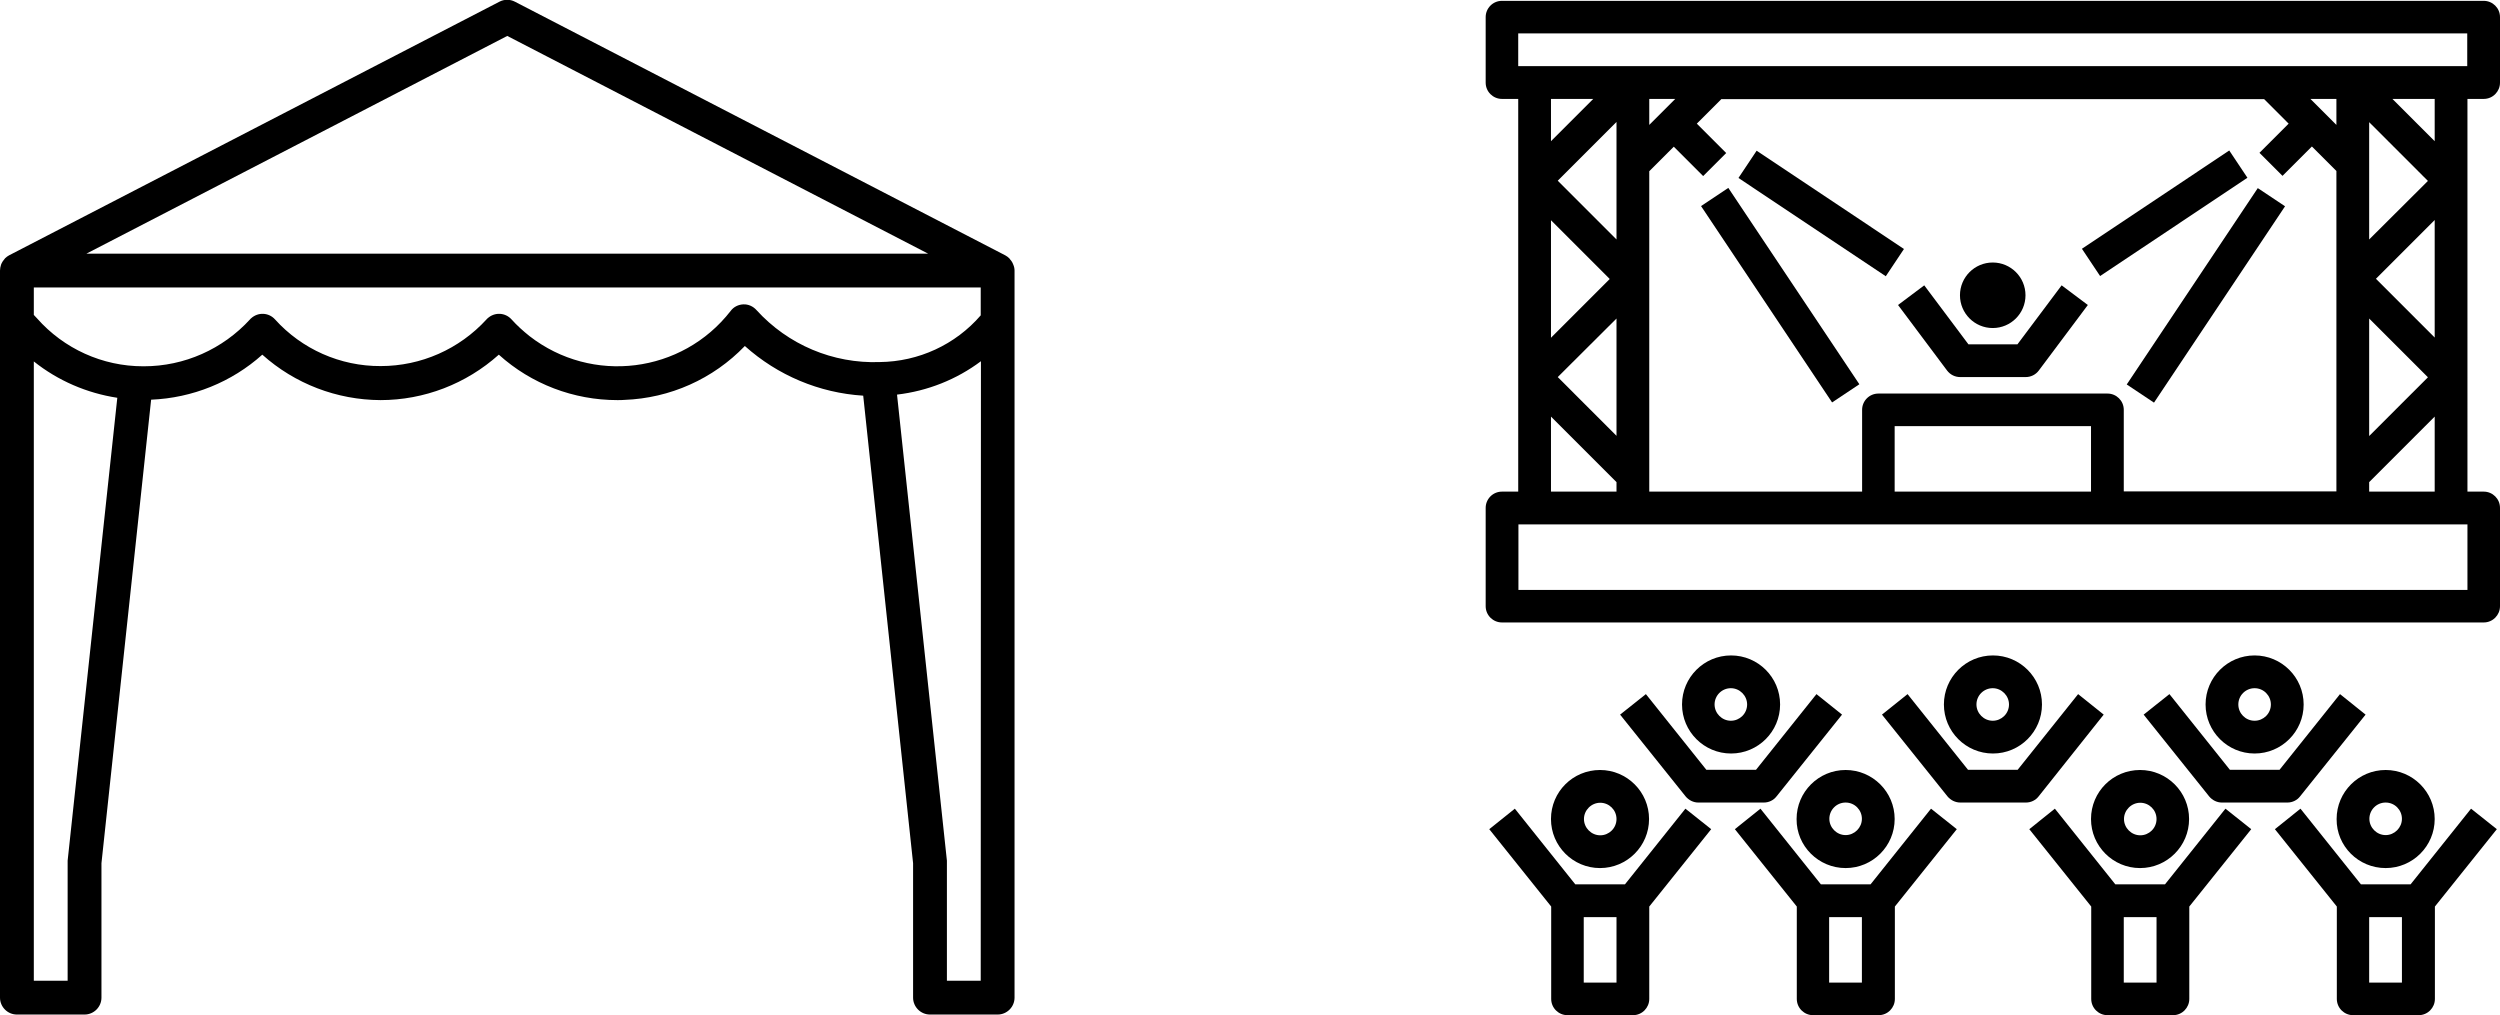 <?xml version="1.0" encoding="utf-8"?>
<!-- Generator: Adobe Illustrator 25.2.3, SVG Export Plug-In . SVG Version: 6.00 Build 0)  -->
<svg version="1.1" id="Capa_1" xmlns="http://www.w3.org/2000/svg" xmlns:xlink="http://www.w3.org/1999/xlink" x="0px" y="0px"
	 viewBox="0 0 1182.8 480.4" style="enable-background:new 0 0 1182.8 480.4;" xml:space="preserve">
<g>
	<g>
		<path d="M479.4,125.2c-0.1-0.2-0.2-0.5-0.3-0.7c-0.3-0.7-0.8-1.3-1.3-1.9c-0.1-0.1-0.2-0.3-0.3-0.4c-0.6-0.6-1.2-1-1.9-1.4
			l-232-120c-2.3-1.2-5-1.2-7.3,0l-232,120c-0.7,0.4-1.3,0.8-1.9,1.4c-0.1,0.1-0.2,0.2-0.3,0.4c-0.5,0.6-1,1.2-1.3,1.9
			c-0.1,0.2-0.2,0.5-0.3,0.7C0.2,126.1,0,127.1,0,128v344c0,4.4,3.6,8,8,8h32c4.4,0,8-3.6,8-8v-63.6l23.5-219.3
			c19.5-0.8,38.1-8.3,52.6-21.3c15.4,13.8,35.3,21.4,55.9,21.5c20.7,0,40.6-7.7,56-21.5c15.4,13.9,35.4,21.5,56.1,21.5
			c1.1,0,2.2,0,3.3-0.1c21.6-0.8,42-9.9,57-25.5c15.5,13.9,35.2,22.2,56,23.5L432,408.4V472c0,4.4,3.6,8,8,8h32c4.4,0,8-3.6,8-8V128
			C480,127.1,479.8,126.1,479.4,125.2z M240,17l199.1,103H40.9L240,17z M32,407.2c0,0.3,0,0.6,0,0.8v56H16V171
			c11.4,9.1,25.1,15,39.5,17.2L32,407.2z M464,464h-16v-56c0-0.3,0-0.6,0-0.8l-23.6-220.5c14.4-1.7,28.1-7.1,39.7-15.8L464,464
			L464,464z M464,149.2c-12,13.9-29.4,21.9-47.8,22.1c-22.1,0.8-43.4-8.2-58.3-24.6c-1.6-1.8-3.9-2.8-6.2-2.7
			c-2.4,0.1-4.6,1.2-6,3.1c-23,29.6-65.6,34.9-95.2,11.9c-3-2.4-5.9-5-8.5-7.9c-3-3.3-8-3.5-11.3-0.5c-0.2,0.2-0.4,0.3-0.5,0.5
			c-12.9,14.1-31,22.1-50.1,22.1c-19.1,0.1-37.3-8-50-22.1c-3-3.3-8-3.5-11.3-0.5c-0.2,0.2-0.4,0.3-0.5,0.5
			c-12.9,14.1-31.1,22.2-50.2,22.2h-0.4c-19.2,0-37.5-8.3-50.2-22.7L16,149v-13h448L464,149.2L464,149.2z"/>
	</g>
</g>
<g>
	<path d="M1175.1,46.8c4.3,0,7.7-3.5,7.7-7.7v-31c0-4.3-3.5-7.7-7.7-7.7H710.6c-4.3,0-7.7,3.5-7.7,7.7v31c0,4.3,3.5,7.7,7.7,7.7h7.7
		v185.8h-7.7c-4.3,0-7.7,3.5-7.7,7.7v46.5c0,4.3,3.5,7.7,7.7,7.7h464.5c4.3,0,7.7-3.5,7.7-7.7v-46.5c0-4.3-3.5-7.7-7.7-7.7h-7.7
		V46.8H1175.1z M718.3,15.8h449v15.5h-449V15.8z M1004.8,232.6v-38.7c0-4.3-3.5-7.7-7.7-7.7H888.7c-4.3,0-7.7,3.5-7.7,7.7v38.7
		H780.3V81l11.6-11.6l13.9,13.9l10.9-10.9l-13.9-13.9l11.6-11.6h256.8l11.6,11.6L1069,72.3l10.9,10.9l13.9-13.9l11.6,11.6v151.6
		H1004.8z M989.3,232.6h-92.9v-31h92.9V232.6z M780.3,59.1V46.8h12.3L780.3,59.1z M764.8,113.3L737,85.5l27.8-27.8V113.3z
		 M733.8,104.2l27.8,27.8l-27.8,27.8V104.2z M764.8,150.7v55.5L737,178.4L764.8,150.7z M1105.4,59.1l-12.3-12.3h12.3V59.1z
		 M1120.9,150.7l27.8,27.8l-27.8,27.8V150.7z M1151.9,159.7l-27.8-27.8l27.8-27.8V159.7z M1120.9,113.3V57.8l27.8,27.8L1120.9,113.3
		z M753.8,46.8l-20,20v-20L753.8,46.8z M733.8,197.1l31,31v4.5h-31V197.1z M1167.4,279.1h-449v-31h449V279.1z M1120.9,232.6v-4.5
		l31-31v35.5H1120.9z M1151.9,66.8l-20-20h20V66.8z"/>
	<path d="M1006.2,181.9l62-92.9l12.9,8.6l-62,92.9L1006.2,181.9z"/>
	<path d="M985,117.7l69.7-46.5l8.6,12.9l-69.7,46.5L985,117.7z"/>
	<path d="M804.8,97.5l12.9-8.6l62,92.9l-12.9,8.6L804.8,97.5z"/>
	<path d="M822.5,84.2l8.6-12.9l69.7,46.5l-8.6,12.9L822.5,84.2z"/>
	<circle cx="942.8" cy="139.7" r="15.5"/>
	<path d="M954.5,162.9h-23.2l-20.9-27.9l-12.4,9.3l23.2,31c1.5,2,3.8,3.1,6.2,3.1h31c2.4,0,4.7-1.1,6.2-3.1l23.2-31l-12.4-9.3
		L954.5,162.9z"/>
	<path d="M733.8,387.5c0,12.8,10.4,23.2,23.2,23.2s23.2-10.4,23.2-23.2c0-12.8-10.4-23.2-23.2-23.2S733.8,374.6,733.8,387.5z
		 M764.8,387.5c0,4.3-3.5,7.7-7.7,7.7s-7.7-3.5-7.7-7.7s3.5-7.7,7.7-7.7S764.8,383.2,764.8,387.5z"/>
	<path d="M797.4,382.6l-28.6,35.8h-23.5l-28.6-35.8l-12.1,9.7l29.3,36.6v43.7c0,4.3,3.5,7.7,7.7,7.7h31c4.3,0,7.7-3.5,7.7-7.7v-43.7
		l29.3-36.6L797.4,382.6z M749.3,464.9v-31h15.5v31H749.3z"/>
	<path d="M873.2,410.7c12.8,0,23.2-10.4,23.2-23.2c0-12.8-10.4-23.2-23.2-23.2c-12.8,0-23.2,10.4-23.2,23.2
		C849.9,400.3,860.4,410.7,873.2,410.7z M873.2,379.7c4.3,0,7.7,3.5,7.7,7.7s-3.5,7.7-7.7,7.7s-7.7-3.5-7.7-7.7
		S868.9,379.7,873.2,379.7z"/>
	<path d="M913.6,382.6l-28.6,35.8h-23.5l-28.6-35.8l-12.1,9.7l29.3,36.6v43.7c0,4.3,3.5,7.7,7.7,7.7h31c4.3,0,7.7-3.5,7.7-7.7v-43.7
		l29.3-36.6L913.6,382.6z M865.4,464.9v-31h15.5v31H865.4z"/>
	<path d="M989.3,387.5c0,12.8,10.4,23.2,23.2,23.2s23.2-10.4,23.2-23.2c0-12.8-10.4-23.2-23.2-23.2S989.3,374.6,989.3,387.5z
		 M1020.3,387.5c0,4.3-3.5,7.7-7.7,7.7s-7.7-3.5-7.7-7.7s3.5-7.7,7.7-7.7S1020.3,383.2,1020.3,387.5z"/>
	<path d="M1052.9,382.6l-28.6,35.8h-23.5l-28.6-35.8l-12.1,9.7l29.3,36.6v43.7c0,4.3,3.5,7.7,7.7,7.7h31c4.3,0,7.7-3.5,7.7-7.7
		v-43.7l29.3-36.6L1052.9,382.6z M1004.8,464.9v-31h15.5v31H1004.8z"/>
	<path d="M1128.7,410.7c12.8,0,23.2-10.4,23.2-23.2c0-12.8-10.4-23.2-23.2-23.2s-23.2,10.4-23.2,23.2
		C1105.4,400.3,1115.8,410.7,1128.7,410.7z M1128.7,379.7c4.3,0,7.7,3.5,7.7,7.7s-3.5,7.7-7.7,7.7s-7.7-3.5-7.7-7.7
		S1124.4,379.7,1128.7,379.7z"/>
	<path d="M1169.1,382.6l-28.6,35.8h-23.5l-28.6-35.8l-12.1,9.7l29.3,36.6v43.7c0,4.3,3.5,7.7,7.7,7.7h31c4.3,0,7.7-3.5,7.7-7.7
		v-43.7l29.3-36.6L1169.1,382.6z M1120.9,464.9v-31h15.5v31H1120.9z"/>
	<path d="M1089.9,333.3c0-12.8-10.4-23.2-23.2-23.2c-12.8,0-23.2,10.4-23.2,23.2c0,12.8,10.4,23.2,23.2,23.2
		C1079.5,356.5,1089.9,346.1,1089.9,333.3z M1059,333.3c0-4.3,3.5-7.7,7.7-7.7c4.3,0,7.7,3.5,7.7,7.7c0,4.3-3.5,7.7-7.7,7.7
		C1062.4,341,1059,337.5,1059,333.3z"/>
	<path d="M1014.2,338.1l31,38.7c1.5,1.8,3.7,2.9,6,2.9h31c2.4,0,4.6-1.1,6-2.9l31-38.7l-12.1-9.7l-28.6,35.8h-23.5l-28.6-35.8
		L1014.2,338.1z"/>
	<path d="M966.1,333.3c0-12.8-10.4-23.2-23.2-23.2s-23.2,10.4-23.2,23.2c0,12.8,10.4,23.2,23.2,23.2S966.1,346.1,966.1,333.3z
		 M935.1,333.3c0-4.3,3.5-7.7,7.7-7.7s7.7,3.5,7.7,7.7c0,4.3-3.5,7.7-7.7,7.7S935.1,337.5,935.1,333.3z"/>
	<path d="M995.3,338.1l-12.1-9.7l-28.6,35.8h-23.5l-28.6-35.8l-12.1,9.7l31,38.7c1.5,1.8,3.7,2.9,6.1,2.9h31c2.4,0,4.6-1.1,6-2.9
		L995.3,338.1z"/>
	<path d="M842.2,333.3c0-12.8-10.4-23.2-23.2-23.2c-12.8,0-23.2,10.4-23.2,23.2c0,12.8,10.4,23.2,23.2,23.2S842.2,346.1,842.2,333.3
		z M811.2,333.3c0-4.3,3.5-7.7,7.7-7.7s7.7,3.5,7.7,7.7c0,4.3-3.5,7.7-7.7,7.7S811.2,337.5,811.2,333.3z"/>
	<path d="M766.5,338.1l31,38.7c1.5,1.8,3.7,2.9,6,2.9h31c2.4,0,4.6-1.1,6-2.9l31-38.7l-12.1-9.7l-28.6,35.8h-23.5l-28.6-35.8
		L766.5,338.1z"/>
</g>
</svg>
